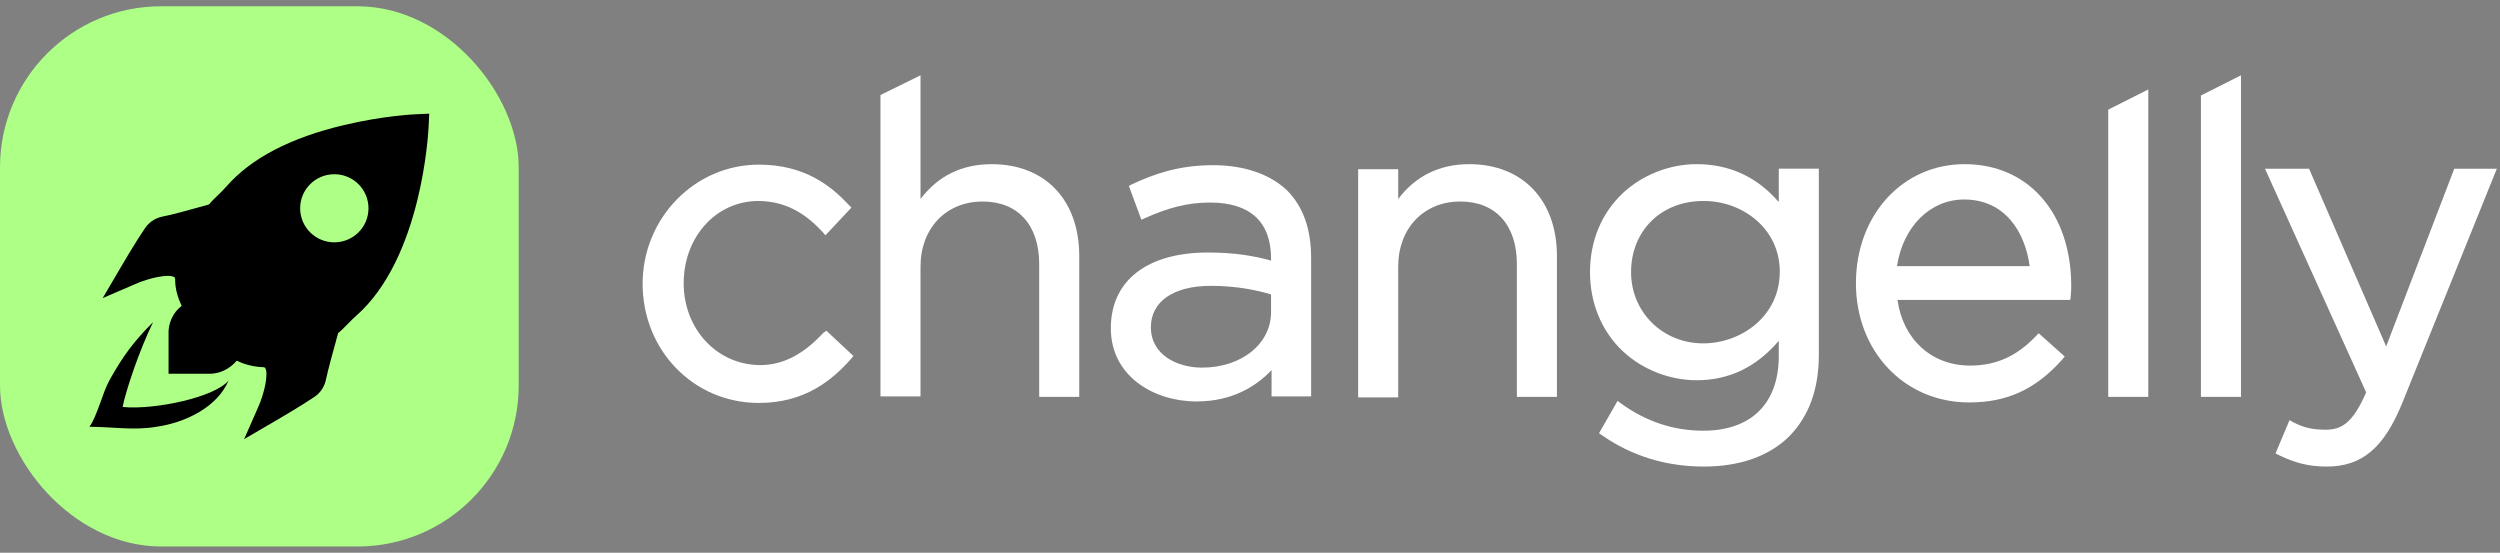 <svg width="199" height="44" viewBox="0 0 199 44" fill="none" xmlns="http://www.w3.org/2000/svg">
<rect x="0" y="0" width="199" height="44" fill="#808080" stroke="none"/>
<g clip-path="url(#clip0_1734_25508)">
<path d="M65.542 26.488C63.947 28.216 62.313 29.06 60.52 29.06C57.092 29.06 54.421 26.206 54.421 22.549C54.421 18.852 57.012 15.999 60.36 15.999C62.831 15.999 64.426 17.325 65.502 18.491L65.701 18.732L67.774 16.522L67.574 16.321C66.179 14.834 64.107 13.106 60.4 13.106C55.298 13.106 51.153 17.366 51.153 22.59C51.153 27.894 55.218 32.074 60.4 32.074C64.147 32.074 66.299 30.185 67.734 28.577L67.933 28.336L65.781 26.327L65.542 26.488Z" fill="white"/>
<path d="M78.933 13.068C76.582 13.068 74.668 13.992 73.273 15.84V5.995L70.085 7.562V31.553H73.273V21.225C73.273 18.171 75.306 16.041 78.216 16.041C81.046 16.041 82.72 17.93 82.72 21.024V31.593H85.908V20.381C85.908 15.921 83.198 13.068 78.933 13.068Z" fill="white"/>
<path d="M96.553 13.148C93.803 13.148 91.81 13.871 90.096 14.675L89.857 14.796L90.853 17.488L91.132 17.368C93.006 16.524 94.56 16.122 96.314 16.122C99.502 16.122 101.176 17.649 101.176 20.582V20.743C99.861 20.382 98.347 20.1 96.154 20.1C91.292 20.1 88.422 22.351 88.422 26.128C88.422 29.946 91.85 31.955 95.238 31.955C98.147 31.955 100.021 30.709 101.216 29.463V31.553H104.365V20.542C104.365 18.212 103.727 16.443 102.452 15.158C101.097 13.871 99.064 13.148 96.553 13.148ZM101.176 23.436V24.842C101.176 27.374 98.825 29.263 95.676 29.263C93.723 29.263 91.611 28.258 91.611 26.048C91.611 23.998 93.404 22.753 96.394 22.753C98.466 22.753 100.1 23.114 101.176 23.436Z" fill="white"/>
<path d="M116.957 13.067C114.605 13.067 112.692 13.991 111.297 15.839V13.469H108.109V31.632H111.297V21.224C111.297 18.17 113.33 16.04 116.24 16.04C119.069 16.04 120.744 17.929 120.744 21.023V31.592H123.932V20.38C123.932 15.92 121.182 13.067 116.957 13.067Z" fill="white"/>
<path d="M141.551 16.04C139.837 14.071 137.645 13.067 135.054 13.067C132.902 13.067 130.749 13.911 129.195 15.357C127.481 16.965 126.564 19.175 126.564 21.666C126.564 24.118 127.481 26.368 129.195 27.976C130.749 29.422 132.902 30.266 135.054 30.266C137.645 30.266 139.797 29.221 141.591 27.132V28.337C141.591 32.115 139.399 34.285 135.572 34.285C133.221 34.285 131.028 33.561 129.035 32.115L128.756 31.914L127.282 34.486L127.521 34.646C129.872 36.294 132.623 37.138 135.612 37.138C138.522 37.138 140.873 36.294 142.468 34.686C143.982 33.119 144.779 30.989 144.779 28.257V13.428H141.591V16.04H141.551ZM141.67 21.626C141.67 25.203 138.561 27.332 135.572 27.332C132.344 27.332 129.833 24.841 129.833 21.666C129.833 18.371 132.224 16 135.572 16C138.561 15.96 141.67 18.09 141.67 21.626Z" fill="white"/>
<path d="M156.381 13.067C151.439 13.067 147.732 17.125 147.732 22.55C147.732 27.976 151.598 32.034 156.74 32.034C159.769 32.034 162.041 30.989 164.153 28.618L164.353 28.377L162.28 26.529L162.081 26.73C160.526 28.377 158.852 29.101 156.82 29.101C153.75 29.101 151.479 27.011 151.04 23.877H164.791L164.831 23.595C164.871 23.193 164.871 22.912 164.871 22.671C164.831 16.924 161.443 13.067 156.381 13.067ZM161.563 21.184H151C151.479 18.05 153.631 15.88 156.341 15.88C159.649 15.88 161.204 18.532 161.563 21.184Z" fill="white"/>
<path d="M167.816 31.592H171.004V7.119L167.816 8.726V31.592Z" fill="white"/>
<path d="M175.193 31.593H178.382V5.995L175.193 7.602V31.593Z" fill="white"/>
<path d="M195.36 13.429L189.939 27.574L183.801 13.429H180.293L188.345 31.231C187.269 33.723 186.352 34.205 185.116 34.205C184.08 34.205 183.363 34.044 182.526 33.602L182.247 33.441L181.13 36.094L181.37 36.214C182.685 36.857 183.801 37.138 185.196 37.138C188.026 37.138 189.78 35.651 191.254 31.995L198.748 13.429H195.36Z" fill="white"/>
</g>
<rect y="0.5" width="41.289" height="43" rx="12.82" fill="#ADFF86"/>
<path d="M9.759 32.395C10.023 31.075 11.077 27.908 12.189 25.637C10.619 27.209 9.754 28.392 8.704 30.283C8.167 31.252 7.754 33.064 7.122 33.972C8.91 33.972 10.663 34.281 12.45 33.972C14.678 33.654 17.276 32.463 18.196 30.283C17.142 31.603 12.354 32.647 9.759 32.395Z" fill="black"/>
<path fill-rule="evenodd" clip-rule="evenodd" d="M27.402 9.952C30.535 9.205 33.055 9.092 33.168 9.092L34.167 9.047L34.122 10.02L34.121 10.033C34.09 10.626 33.576 20.536 28.355 25.134C28.12 25.336 27.887 25.575 27.659 25.809C27.403 26.071 27.153 26.327 26.913 26.518C26.861 26.713 26.787 26.983 26.702 27.294C26.45 28.209 26.102 29.475 25.949 30.202C25.835 30.767 25.518 31.265 25.041 31.582C24.019 32.283 21.931 33.505 21.84 33.55L19.433 34.953L20.546 32.419C21.045 31.311 21.386 29.749 21.113 29.297C21.113 29.274 21.091 29.252 20.977 29.229C20.251 29.206 19.547 29.048 18.843 28.709C18.276 29.387 17.436 29.794 16.55 29.749H13.417V26.627C13.372 25.744 13.758 24.885 14.462 24.342C14.121 23.64 13.94 22.939 13.94 22.215C13.92 22.099 13.901 22.082 13.881 22.065C13.878 22.062 13.875 22.06 13.871 22.056C13.417 21.785 11.851 22.124 10.739 22.622L8.173 23.731L9.581 21.332C9.626 21.242 10.852 19.16 11.556 18.142C11.896 17.667 12.373 17.35 12.941 17.237C13.659 17.104 14.904 16.756 15.819 16.501C16.147 16.41 16.433 16.33 16.636 16.276C16.828 16.037 17.085 15.788 17.349 15.533C17.583 15.306 17.823 15.073 18.026 14.839C19.978 12.599 23.157 10.947 27.402 9.952ZM26.612 19.29C28.114 19.29 29.332 18.076 29.332 16.579C29.332 15.081 28.114 13.868 26.612 13.868C25.11 13.868 23.892 15.081 23.892 16.579C23.892 18.076 25.11 19.29 26.612 19.29Z" fill="black"/>
<defs>
<clipPath id="clip0_1734_25508">
<rect width="147.594" height="31.144" fill="white" transform="translate(51.153 5.995)"/>
</clipPath>
</defs>
</svg>

